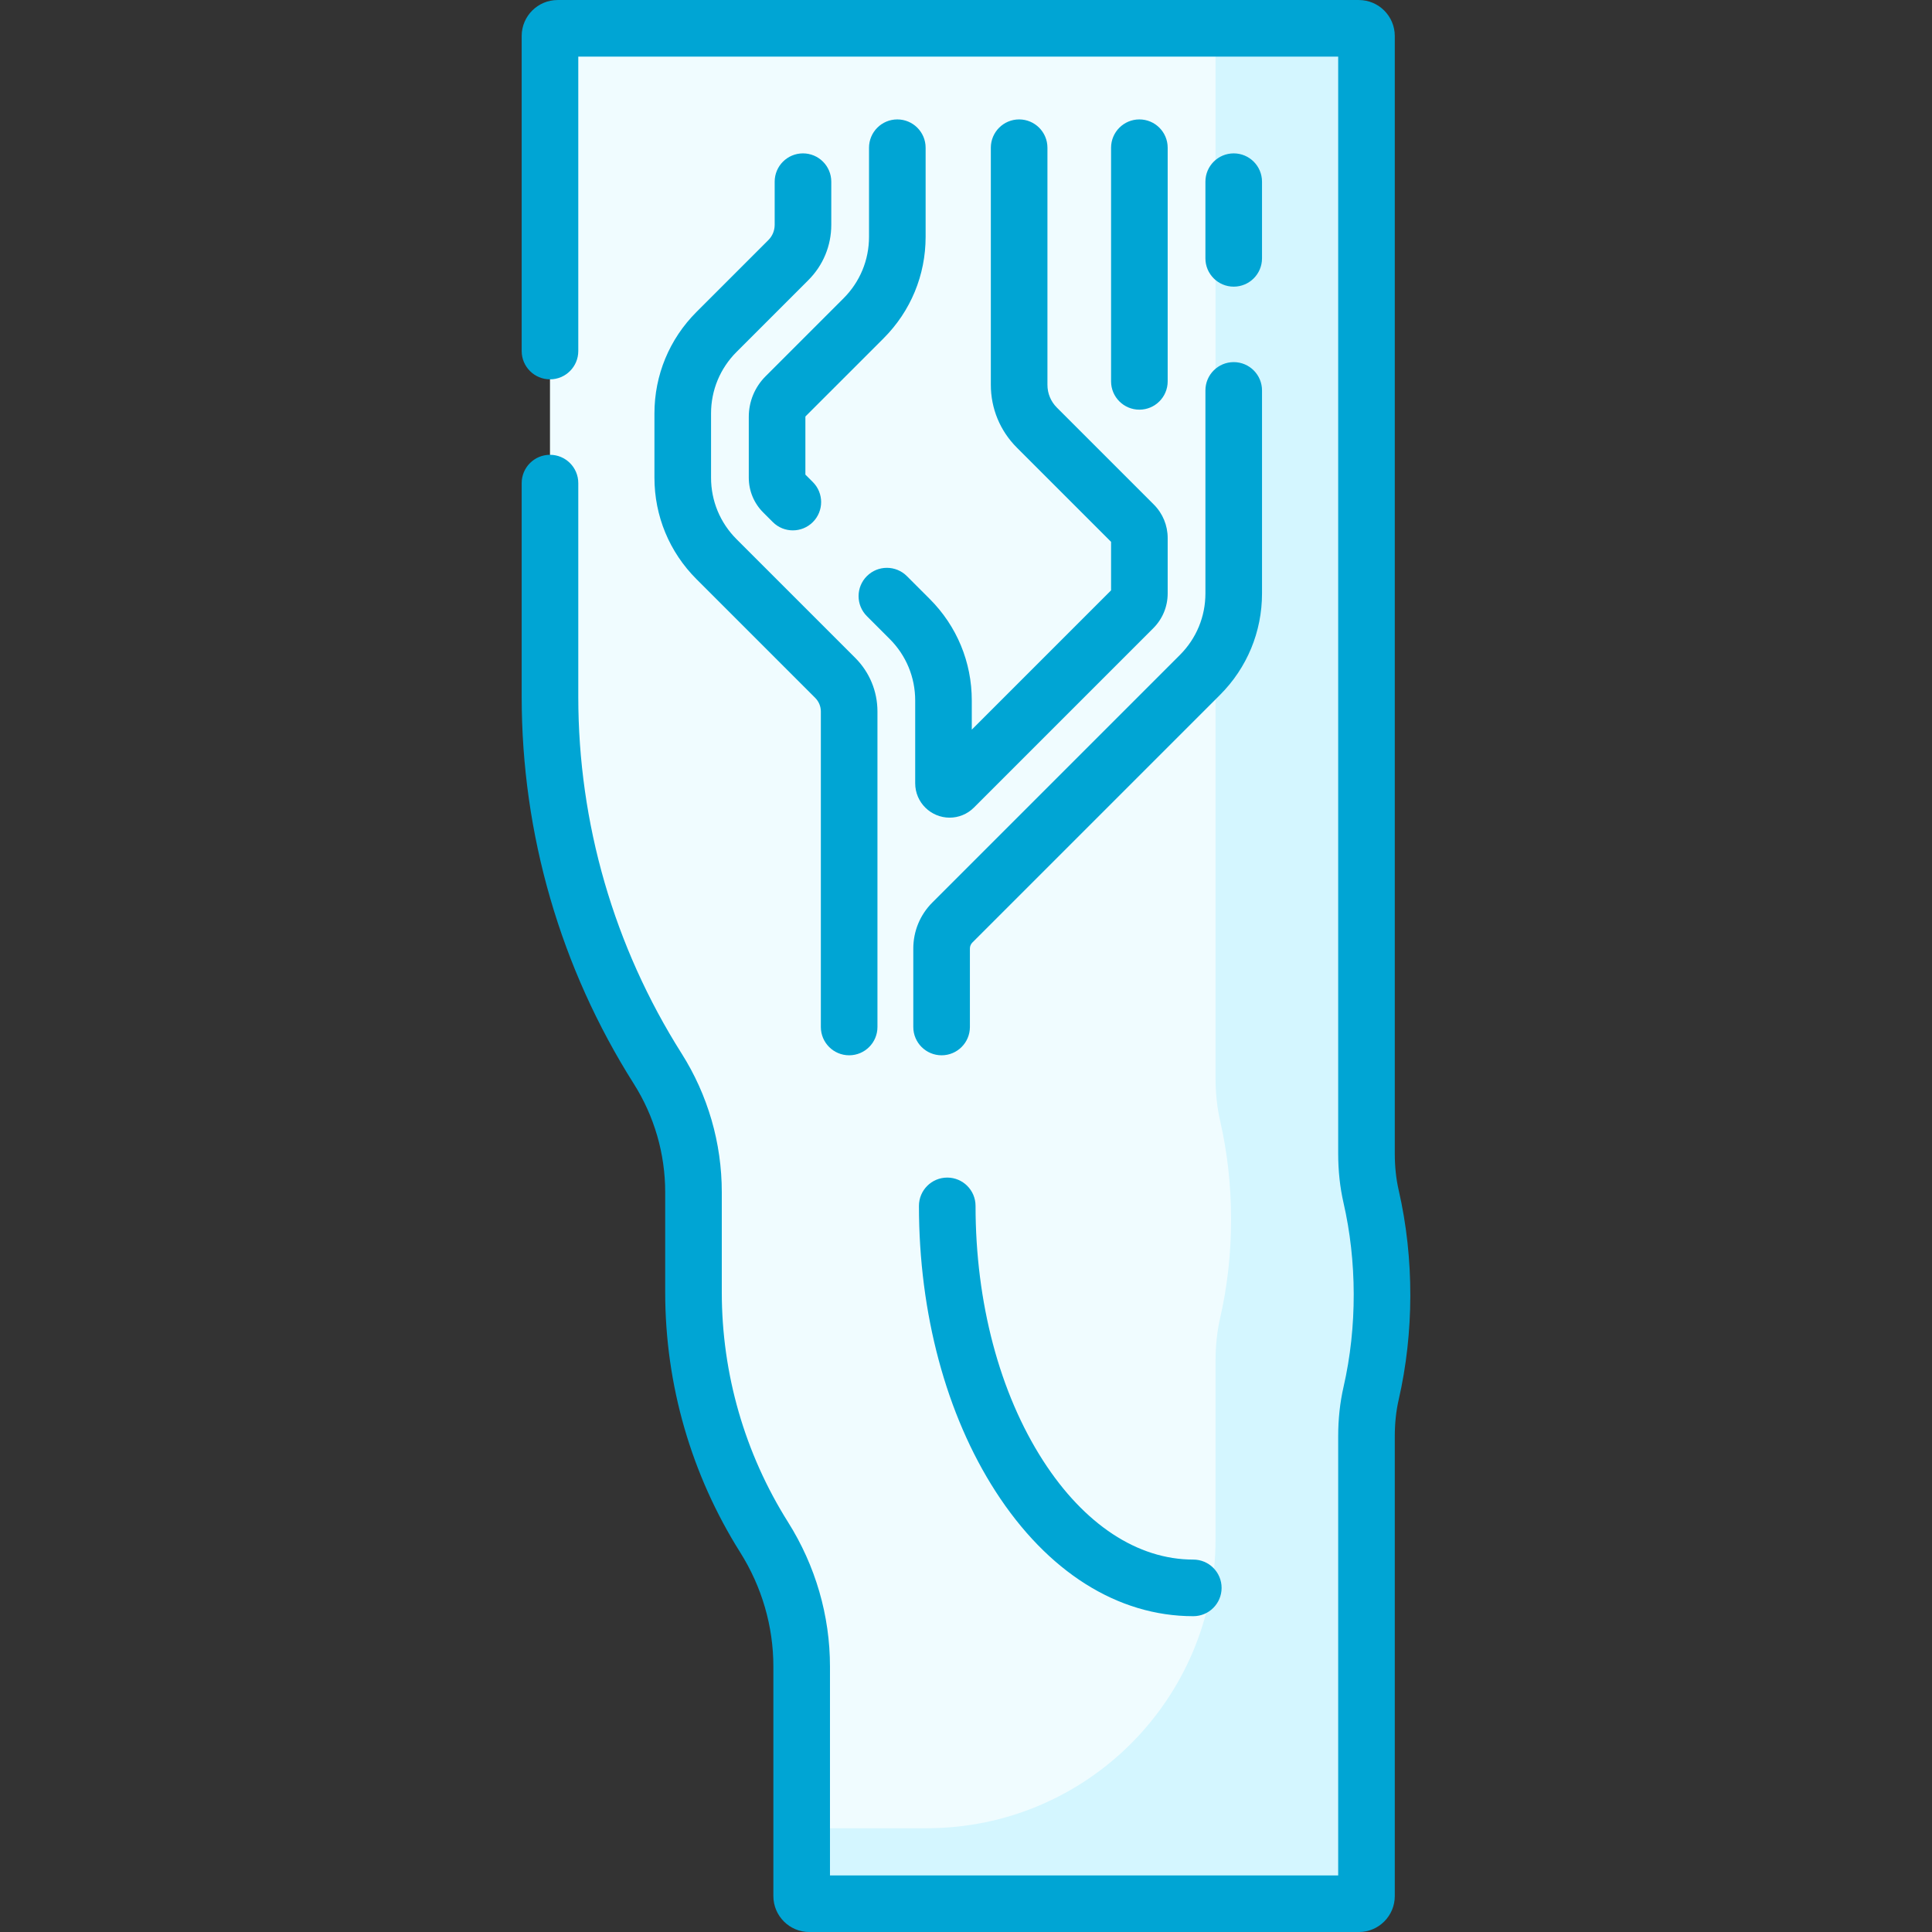 <?xml version="1.0" encoding="UTF-8"?> <svg xmlns="http://www.w3.org/2000/svg" width="320" height="320" viewBox="0 0 320 320" fill="none"><rect x="0" y="0" width="320" height="320" fill="#333333" stroke="none"/> <g clip-path="url(#clip0_420_427)"> <path d="M225.067 315.312C225.766 315.312 226.332 314.746 226.332 314.048V237.899C226.332 235.506 226.562 233.113 227.098 230.78C228.268 225.685 228.906 220.196 228.906 214.478C228.906 208.759 228.268 203.27 227.098 198.174C226.562 195.841 226.332 193.449 226.332 191.055V5.952C226.332 5.254 225.766 4.688 225.067 4.688H92.36C91.661 4.688 91.095 5.254 91.095 5.952V115.414C91.095 137.816 97.56 159.019 108.93 176.987C112.805 183.112 114.863 190.21 114.863 197.458V214.041C114.863 228.798 119.104 242.767 126.566 254.621C130.604 261.036 132.782 268.446 132.782 276.026V314.048C132.782 314.747 133.348 315.313 134.047 315.313H225.067V315.312Z" fill="#F0FCFF"></path> <path d="M227.097 198.174C226.562 195.841 226.332 193.449 226.332 191.055V5.952C226.332 5.254 225.766 4.688 225.067 4.688H201.332V178.555C201.332 180.949 201.561 183.341 202.097 185.674C203.268 190.769 203.906 196.258 203.906 201.977C203.906 207.696 203.268 213.184 202.097 218.279C201.562 220.613 201.332 223.005 201.332 225.399V254.984C201.332 281.398 179.919 302.812 153.504 302.812H132.781V314.047C132.781 314.746 133.348 315.312 134.046 315.312H225.067C225.766 315.312 226.332 314.746 226.332 314.047V237.899C226.332 235.506 226.561 233.113 227.097 230.78C228.268 225.685 228.906 220.196 228.906 214.478C228.906 208.759 228.267 203.27 227.097 198.174Z" fill="#D4F6FF"></path> <path d="M91.095 75.329C88.506 75.329 86.407 77.428 86.407 80.017V115.417C86.407 138.148 92.826 160.306 104.968 179.496C108.375 184.88 110.177 191.092 110.177 197.461V214.044C110.177 229.315 114.472 244.211 122.599 257.121C126.194 262.833 128.095 269.371 128.095 276.029V314.051C128.095 317.333 130.765 320.004 134.047 320.004H225.068C228.35 320.004 231.02 317.334 231.02 314.051V237.904C231.02 235.743 231.237 233.7 231.666 231.834C234.191 220.844 234.281 208.509 231.666 197.129C231.237 195.263 231.02 193.221 231.02 191.059V5.956C231.02 2.675 228.35 0.004 225.068 0.004H92.359C89.077 0.004 86.407 2.674 86.407 5.956V58.143C86.407 60.731 88.506 62.83 91.095 62.83C93.683 62.83 95.782 60.731 95.782 58.143V9.378H221.645V191.058C221.645 193.925 221.942 196.673 222.529 199.227C224.732 208.818 224.831 219.715 222.529 229.734C221.943 232.288 221.645 235.036 221.645 237.903V310.628H137.47V276.028C137.47 267.6 135.071 259.335 130.533 252.126C123.348 240.713 119.551 227.544 119.551 214.043V197.46C119.551 189.314 117.248 181.368 112.89 174.482C101.698 156.794 95.782 136.369 95.782 115.416V80.016C95.782 77.428 93.683 75.329 91.095 75.329Z" fill="#00A5D4"></path> <path d="M197.649 258.316C188.411 258.316 179.576 252.498 172.771 241.934C165.555 230.731 161.581 215.744 161.581 199.732C161.581 197.144 159.482 195.045 156.894 195.045C154.305 195.045 152.206 197.144 152.206 199.732C152.206 217.522 156.71 234.312 164.889 247.011C173.48 260.347 185.114 267.692 197.648 267.692C200.237 267.692 202.335 265.593 202.335 263.004C202.335 260.416 200.237 258.316 197.649 258.316Z" fill="#00A5D4"></path> <path d="M199.655 98.288C199.655 102.136 198.156 105.754 195.436 108.474L154.431 149.479C152.393 151.517 151.271 154.225 151.271 157.107V170.103C151.271 172.692 153.37 174.79 155.959 174.79C158.548 174.79 160.646 172.692 160.646 170.103V157.107C160.646 156.729 160.793 156.375 161.06 156.108L202.065 115.104C206.557 110.612 209.03 104.64 209.03 98.288V64.666C209.03 62.077 206.931 59.978 204.343 59.978C201.754 59.978 199.655 62.077 199.655 64.666V98.288H199.655Z" fill="#00A5D4"></path> <path d="M204.342 47.479C206.931 47.479 209.029 45.38 209.029 42.792V30.092C209.029 27.503 206.931 25.404 204.342 25.404C201.753 25.404 199.654 27.503 199.654 30.092V42.792C199.654 45.38 201.753 47.479 204.342 47.479Z" fill="#00A5D4"></path> <path d="M188.717 19.779C186.128 19.779 184.029 21.878 184.029 24.467V63.167C184.029 65.755 186.128 67.854 188.717 67.854C191.306 67.854 193.404 65.755 193.404 63.167V24.467C193.404 21.878 191.306 19.779 188.717 19.779Z" fill="#00A5D4"></path> <path d="M153.994 99.208L150.21 95.424C148.379 93.593 145.411 93.593 143.581 95.424C141.75 97.254 141.75 100.222 143.581 102.052L147.365 105.837C150.087 108.558 151.585 112.176 151.585 116.024V129.726C151.585 132.947 154.207 135.429 157.29 135.429C158.771 135.429 160.222 134.85 161.315 133.757L191.016 104.056C192.556 102.516 193.404 100.468 193.404 98.29V89.117C193.404 87.018 192.587 85.045 191.103 83.561L175.05 67.509C174.044 66.502 173.489 65.164 173.489 63.74V24.467C173.489 21.878 171.39 19.779 168.802 19.779C166.213 19.779 164.114 21.878 164.114 24.467V63.739C164.114 67.667 165.643 71.359 168.421 74.137L184.028 89.744V97.783L160.958 120.854V116.023C160.96 109.672 158.486 103.699 153.994 99.208Z" fill="#00A5D4"></path> <path d="M148.624 19.779C146.036 19.779 143.937 21.878 143.937 24.467V39.223C143.937 43.071 142.439 46.689 139.717 49.41L126.811 62.316C125.013 64.114 124.022 66.506 124.022 69.049V79.115C124.022 81.293 124.87 83.341 126.411 84.882L128.004 86.474C129.834 88.304 132.803 88.305 134.633 86.474C136.464 84.643 136.463 81.675 134.632 79.845L133.397 78.61V69.049C133.397 69.009 133.413 68.972 133.441 68.944L146.347 56.039C150.838 51.547 153.312 45.575 153.312 39.223V24.467C153.312 21.878 151.213 19.779 148.624 19.779Z" fill="#00A5D4"></path> <path d="M132.999 25.404C130.41 25.404 128.311 27.503 128.311 30.092V37.234C128.311 38.191 127.939 39.09 127.263 39.766L115.361 51.667C110.87 56.159 108.396 62.131 108.396 68.482V79.115C108.396 85.467 110.87 91.439 115.362 95.93L135.02 115.588C135.625 116.194 135.959 116.999 135.959 117.856V170.102C135.959 172.691 138.058 174.79 140.646 174.79C143.235 174.79 145.334 172.691 145.334 170.102V117.856C145.334 114.496 144.025 111.336 141.648 108.959L121.991 89.301C119.27 86.581 117.771 82.962 117.771 79.115V68.482C117.771 64.634 119.27 61.017 121.991 58.295L133.891 46.395C136.338 43.948 137.686 40.694 137.686 37.234V30.092C137.686 27.503 135.588 25.404 132.999 25.404Z" fill="#00A5D4"></path> </g> <defs> <clipPath id="clip0_420_427"> <rect width="80" height="80" fill="white" transform="scale(4)"></rect> </clipPath> </defs> </svg> 